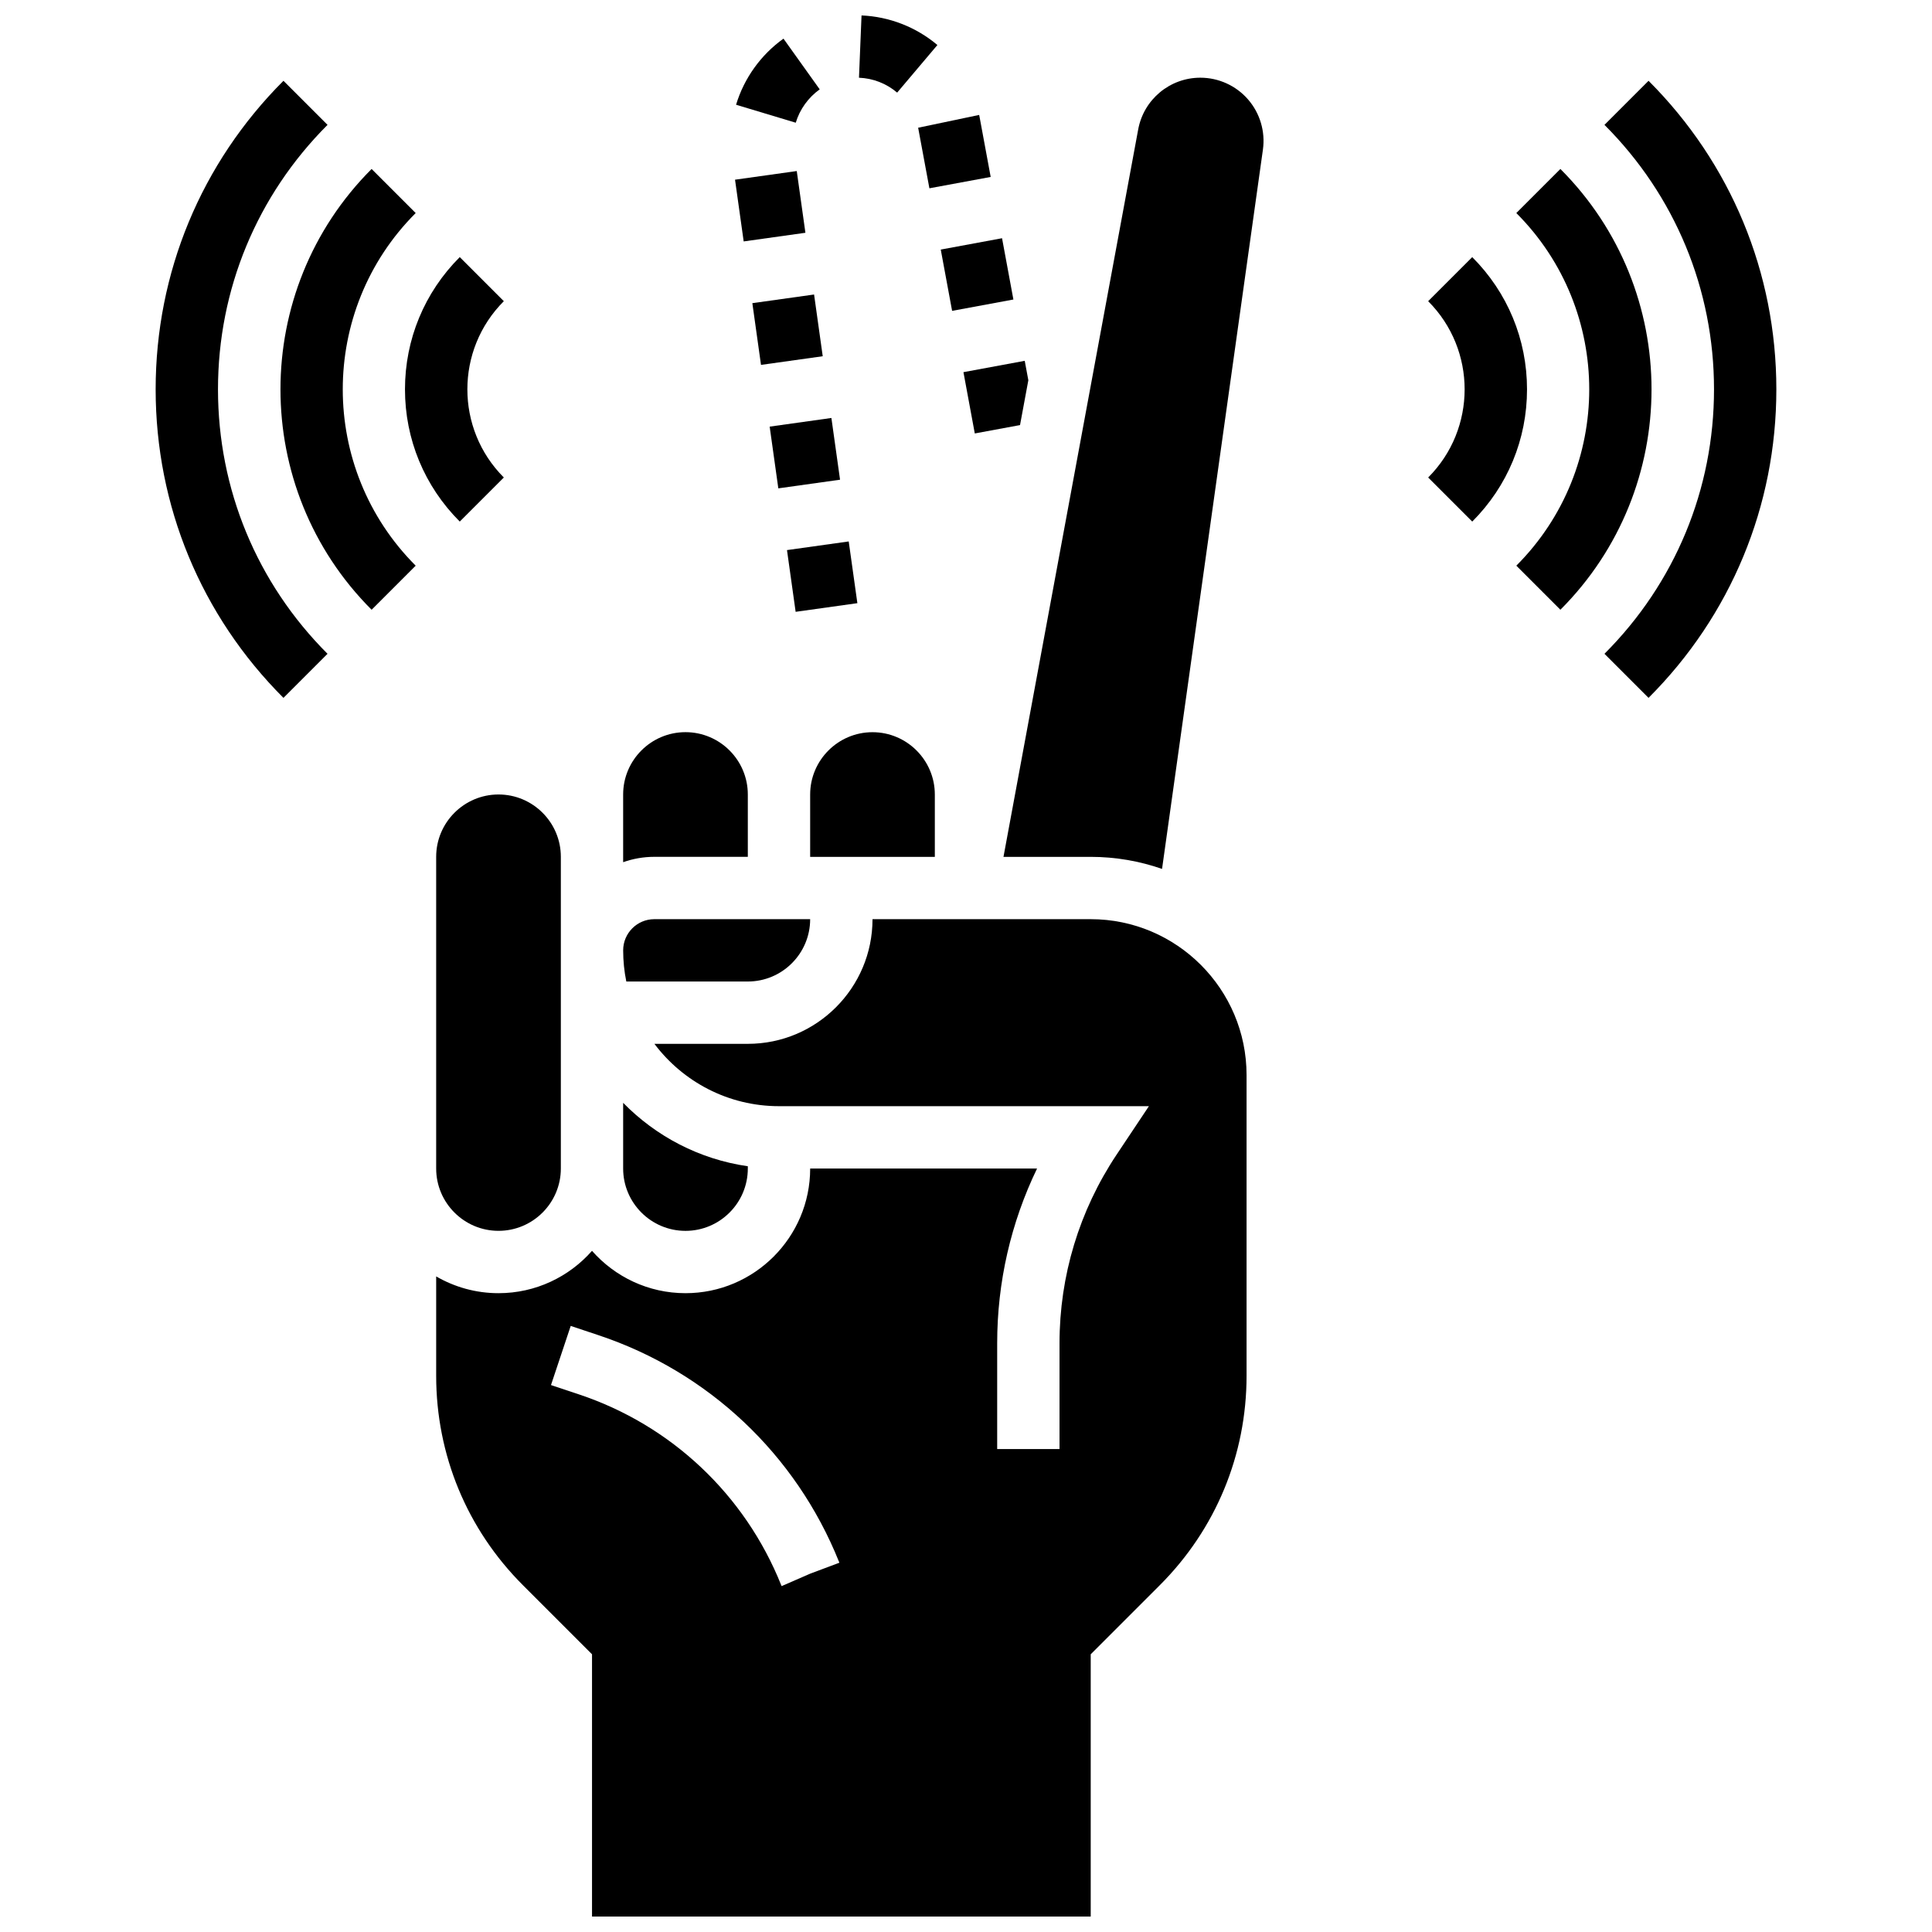 <?xml version="1.0" encoding="UTF-8"?>
<!-- Uploaded to: ICON Repo, www.iconrepo.com, Generator: ICON Repo Mixer Tools -->
<svg width="800px" height="800px" version="1.1" viewBox="144 144 512 512" xmlns="http://www.w3.org/2000/svg">
 <defs>
  <clipPath id="b">
   <path d="m371 148.09h22v20.906h-22z"/>
  </clipPath>
  <clipPath id="a">
   <path d="m259 387h216v264.9h-216z"/>
  </clipPath>
 </defs>
 <path d="m393.31 210.14 16.242-3.008 3.008 16.242-16.242 3.008z"/>
 <path d="m338.79 191.62 16.359-2.293 2.293 16.359-16.359 2.293z"/>
 <path d="m361.23 167.68-9.602-13.441c-5.984 4.277-10.449 10.5-12.562 17.52l15.816 4.762c1.066-3.539 3.32-6.68 6.348-8.84z"/>
 <path d="m402.33 258.87 11.988-2.219 2.203-11.883-0.957-5.148-16.242 3.008z"/>
 <path d="m390.3 193.9 16.242-3.008-2.894-15.625c-0.051-0.27-0.105-0.539-0.16-0.809l-16.168 3.391z"/>
 <path d="m352.56 289.78 16.359-2.293 2.293 16.359-16.359 2.293z"/>
 <path d="m343.38 224.34 16.359-2.293 2.293 16.359-16.359 2.293z"/>
 <g clip-path="url(#b)">
  <path d="m392.42 155.93c-5.621-4.754-12.762-7.535-20.105-7.836l-0.676 16.504c3.746 0.152 7.246 1.52 10.117 3.945z"/>
 </g>
 <path d="m347.97 257.06 16.359-2.293 2.293 16.359-16.359 2.293z"/>
 <path d="m342.18 371.07v-16.52c0-9.109-7.41-16.52-16.52-16.52s-16.52 7.41-16.52 16.52v17.941c2.586-0.918 5.363-1.422 8.258-1.422z"/>
 <path d="m342.18 404.11c9.109 0 16.52-7.41 16.52-16.52h-41.297c-4.555 0-8.258 3.707-8.258 8.258 0 2.828 0.285 5.59 0.832 8.258z"/>
 <path d="m375.22 338.04c-9.109 0-16.52 7.41-16.52 16.52v16.52h33.039v-16.52c0-9.105-7.41-16.52-16.52-16.52z"/>
 <path d="m259.59 371.07v82.594c0 9.109 7.41 16.52 16.52 16.52s16.52-7.41 16.52-16.52v-82.598c0-9.109-7.41-16.52-16.52-16.52-9.109 0.004-16.52 7.418-16.52 16.523z"/>
 <path d="m325.66 470.19c9.109 0 16.52-7.41 16.52-16.52v-0.602c-12.859-1.848-24.359-7.941-33.039-16.809v17.41c0 9.109 7.414 16.52 16.52 16.52z"/>
 <g clip-path="url(#a)">
  <path d="m433.04 387.59h-57.816c0 18.219-14.82 33.039-33.039 33.039h-24.758c7.543 10.023 19.535 16.52 33.016 16.52h98.031l-8.562 12.84c-9.895 14.852-15.129 32.133-15.129 49.98v28.039h-16.52v-28.039c0-16.152 3.621-31.918 10.57-46.301h-60.129c0 18.219-14.82 33.039-33.039 33.039-9.859 0-18.719-4.348-24.777-11.223-6.059 6.875-14.918 11.223-24.777 11.223-6.016 0-11.656-1.625-16.52-4.445v26.34c0 20.957 8.16 40.664 22.984 55.484l18.316 18.316v69.496h132.16v-69.496l18.316-18.316c14.82-14.82 22.984-34.523 22.984-55.484v-79.711c-0.008-22.773-18.535-41.301-41.309-41.301zm-74.336 173.45-7.57 3.297-0.102-0.242c-9.59-23.977-29.141-42.414-53.637-50.578l-7.379-2.461 5.227-15.672 7.375 2.461c29.074 9.691 52.285 31.555 63.703 59.988l0.121 0.305z"/>
 </g>
 <path d="m462.1 164.59c-8.07 0-14.996 5.762-16.465 13.699l-35.703 192.79 23.105-0.004c6.625 0 12.984 1.133 18.918 3.195l26.73-190.61c0.672-4.801-0.766-9.656-3.945-13.316-3.184-3.656-7.793-5.754-12.641-5.754z"/>
 <path d="m580.88 165.41-11.68 11.68c18.723 18.723 29.031 43.613 29.031 70.086 0 26.473-10.309 51.363-29.031 70.086l11.68 11.68c21.844-21.84 33.871-50.875 33.871-81.766 0-30.887-12.027-59.926-33.871-81.766z"/>
 <path d="m557.52 188.78-11.68 11.68c25.766 25.766 25.766 67.684 0 93.449l11.68 11.68c32.203-32.203 32.203-84.605 0-116.81z"/>
 <path d="m534.16 212.14-11.68 11.68c12.883 12.883 12.883 33.844 0 46.723l11.68 11.68c9.359-9.359 14.516-21.805 14.516-35.043 0-13.234-5.156-25.676-14.516-35.039z"/>
 <path d="m230.8 177.09-11.68-11.68c-21.84 21.84-33.871 50.879-33.871 81.766 0 30.887 12.027 59.926 33.867 81.766l11.68-11.68c-18.715-18.719-29.027-43.609-29.027-70.086 0-26.473 10.312-51.363 29.031-70.086z"/>
 <path d="m254.16 200.46-11.68-11.68c-32.203 32.203-32.203 84.605 0 116.81l11.68-11.68c-25.766-25.766-25.766-67.684 0-93.449z"/>
 <path d="m265.84 282.22 11.68-11.68c-12.883-12.883-12.883-33.844 0-46.723l-11.68-11.684c-9.359 9.363-14.516 21.809-14.516 35.043 0 13.238 5.156 25.684 14.516 35.043z"/>
</svg>
